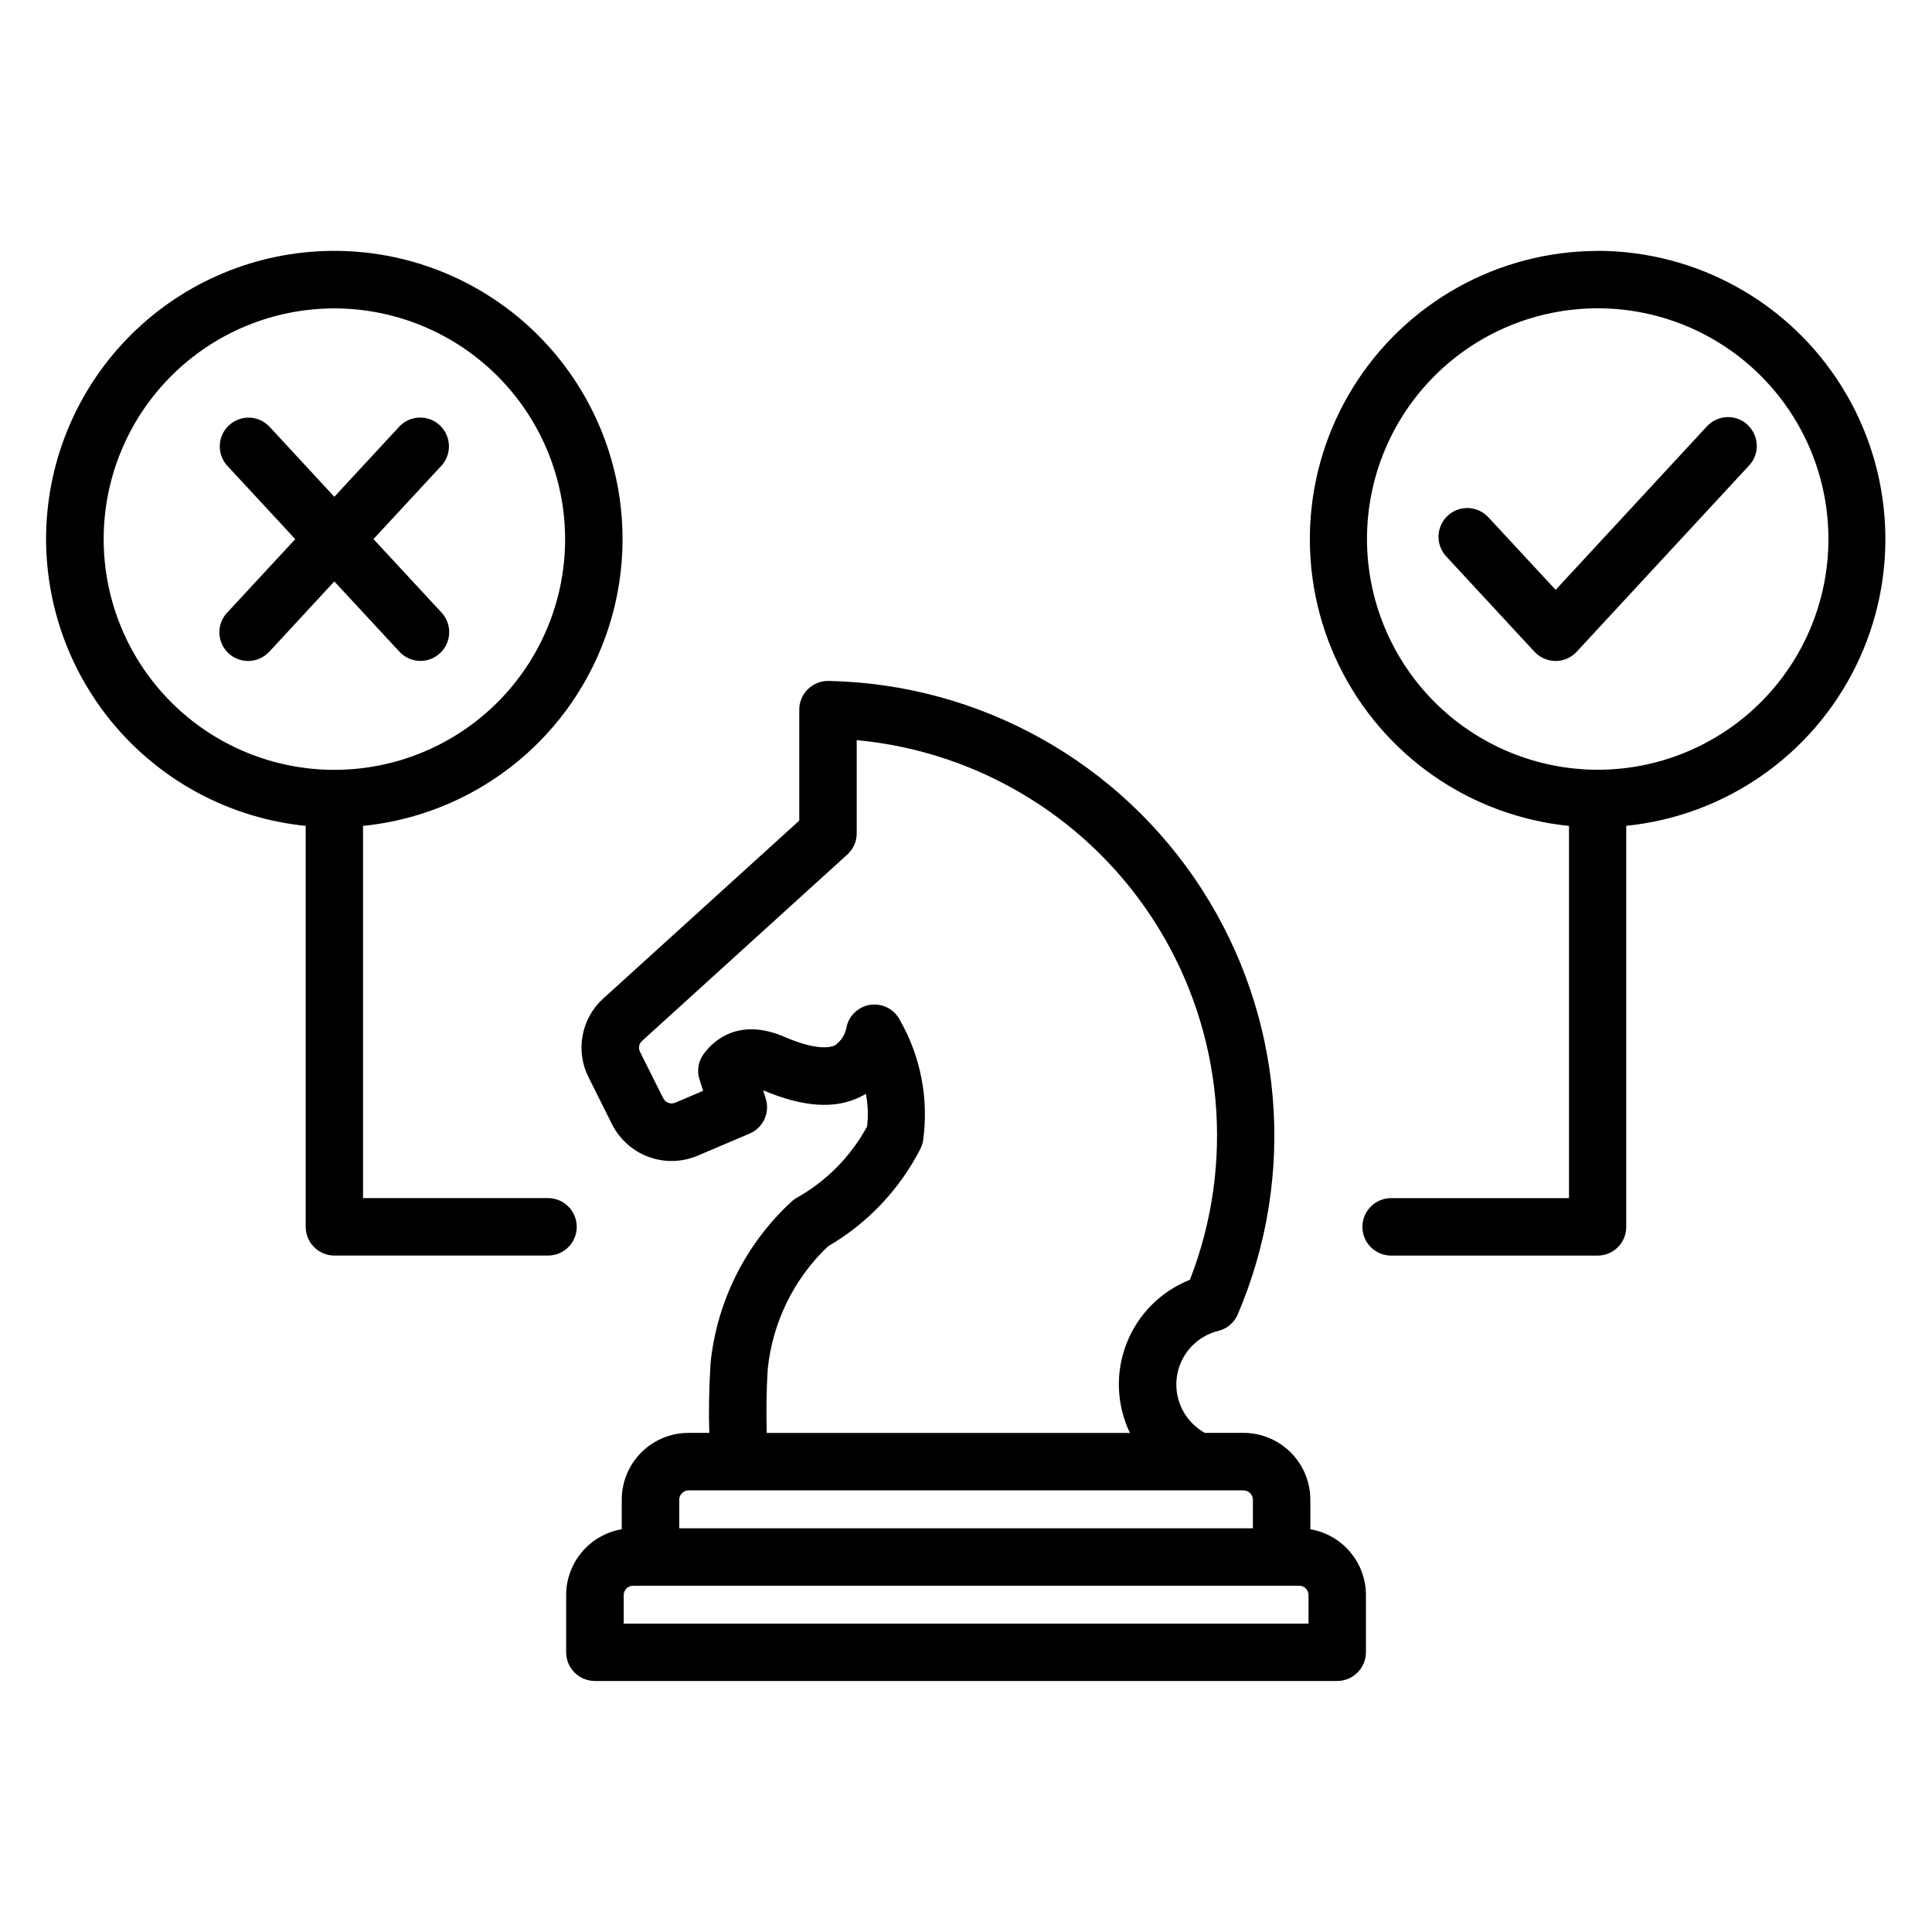 <?xml version="1.0" encoding="UTF-8"?>
<!-- Uploaded to: ICON Repo, www.svgrepo.com, Generator: ICON Repo Mixer Tools -->
<svg fill="#000000" width="800px" height="800px" version="1.1" viewBox="144 144 512 512" xmlns="http://www.w3.org/2000/svg">
 <path d="m490.77 574.27h-181.48v-7.586h0.004c0.02-1.352 1.117-2.441 2.469-2.453h176.54c1.352 0.012 2.449 1.102 2.469 2.453zm-166.77-32.844c0.02-1.355 1.117-2.445 2.473-2.457h147.09c1.352 0.012 2.453 1.102 2.469 2.457v7.586l-152.03-0.004v-7.586zm23.453-34.562c1.258-12.41 6.914-23.953 15.949-32.555 10.461-6.078 18.961-15.031 24.484-25.797 0.328-0.66 0.57-1.363 0.723-2.086 1.574-11.043-0.559-22.297-6.07-31.992-1.406-2.848-4.438-4.516-7.594-4.184-3.16 0.336-5.773 2.598-6.555 5.676-0.285 2.055-1.406 3.898-3.098 5.094-1.125 0.543-4.633 1.453-12.895-2.027-12.805-5.742-19.59 1.125-21.926 4.332v0.004c-1.441 1.949-1.844 4.477-1.082 6.777l0.941 2.973-7.367 3.141c-1.203 0.516-2.598 0.008-3.191-1.156l-6.152-12.301v-0.004c-0.52-0.98-0.293-2.188 0.543-2.914l54.363-49.367c1.602-1.438 2.519-3.492 2.512-5.644v-24.691c32.895 3.059 62.445 21.387 79.801 49.496s20.504 62.738 8.5 93.52c-7.684 3.039-13.758 9.137-16.773 16.832-3.019 7.695-2.703 16.297 0.871 23.75h-96.25c-0.137-5.617-0.094-11.273 0.266-16.871zm126.11 16.867h-10.336c-0.18-0.129-0.359-0.266-0.543-0.379-3.289-2.027-5.641-5.277-6.539-9.031-0.902-3.758-0.281-7.719 1.727-11.02 2.008-3.297 5.238-5.672 8.988-6.598 2.324-0.562 4.242-2.199 5.168-4.402 15.738-36.844 12.137-79.098-9.605-112.75-21.742-33.652-58.781-54.297-98.836-55.094-2.047-0.039-4.023 0.75-5.484 2.18-1.465 1.434-2.289 3.394-2.289 5.441v29.395l-51.891 47.098h-0.004c-2.875 2.582-4.816 6.043-5.523 9.84-0.707 3.801-0.137 7.727 1.617 11.168l6.152 12.309h0.004c2.012 4.031 5.488 7.144 9.715 8.699 4.231 1.555 8.891 1.434 13.035-0.332l13.73-5.84c3.621-1.531 5.473-5.574 4.266-9.312l-0.676-2.168 0.137 0.059c10.559 4.438 18.918 4.988 25.609 1.691 0.492-0.242 0.992-0.508 1.484-0.809h-0.004c0.566 2.856 0.672 5.781 0.316 8.668-4.316 7.945-10.797 14.504-18.691 18.914-0.52 0.301-1.004 0.664-1.434 1.082-12.145 11.219-19.75 26.5-21.379 42.949v0.293c-0.359 5.961-0.492 11.973-0.312 17.949l-5.492-0.004c-4.695 0-9.195 1.863-12.516 5.184-3.316 3.316-5.184 7.816-5.184 12.512v7.852-0.004c-4.117 0.699-7.852 2.832-10.551 6.019-2.695 3.188-4.18 7.227-4.184 11.402v15.168c-0.004 4.195 3.387 7.602 7.582 7.617h196.73c2.023 0.004 3.965-0.797 5.398-2.223 1.434-1.43 2.238-3.371 2.242-5.394v-15.168c-0.008-4.176-1.492-8.215-4.188-11.402s-6.434-5.32-10.547-6.019v-7.848c-0.012-4.691-1.879-9.188-5.195-12.504-3.316-3.316-7.812-5.184-12.504-5.191zm-269.38-217.35 18.062-19.504-18.062-19.504v0.004c-2.769-3.102-2.547-7.852 0.508-10.672 3.051-2.824 7.801-2.684 10.676 0.316l17.23 18.633 17.254-18.645v-0.004c2.875-3 7.625-3.141 10.68-0.32 3.051 2.824 3.273 7.574 0.504 10.672l-18.062 19.504 18.062 19.504c2.84 3.098 2.641 7.906-0.449 10.758-1.477 1.371-3.438 2.098-5.453 2.019s-3.918-0.953-5.281-2.438l-17.254-18.617-17.25 18.637v-0.004c-2.856 3.09-7.676 3.281-10.766 0.422-3.09-2.856-3.277-7.672-0.422-10.762zm28.414-80.652c-16.219 0.004-31.766 6.453-43.23 17.922-11.461 11.469-17.898 27.023-17.895 43.238 0.004 16.215 6.449 31.766 17.918 43.23 11.469 11.461 27.023 17.902 43.238 17.898 16.215-0.004 31.766-6.445 43.23-17.914 11.465-11.469 17.906-27.02 17.902-43.238-0.02-16.211-6.473-31.754-17.938-43.219-11.469-11.461-27.016-17.906-43.227-17.918zm-76.387 61.137c0-19.816 7.703-38.859 21.48-53.105 13.777-14.246 32.551-22.578 52.359-23.238 19.809-0.66 39.094 6.402 53.793 19.699 14.695 13.297 23.648 31.785 24.969 51.559 1.316 19.773-5.102 39.285-17.902 54.418-12.797 15.129-30.977 24.691-50.699 26.668v98.641h49.016c4.207 0 7.617 3.41 7.617 7.617 0 4.203-3.41 7.613-7.617 7.613h-56.629c-4.195-0.02-7.582-3.422-7.586-7.613v-106.26c-18.84-1.906-36.305-10.73-49.012-24.77-12.711-14.039-19.758-32.293-19.789-51.23zm450.91-30.266c1.488 1.371 2.367 3.277 2.445 5.297 0.074 2.019-0.66 3.984-2.039 5.461l-45.691 49.363h0.004c-1.438 1.559-3.457 2.449-5.574 2.449-2.129-0.008-4.16-0.895-5.613-2.449l-23.41-25.293c-1.371-1.484-2.098-3.449-2.019-5.469 0.078-2.019 0.957-3.926 2.441-5.297 3.09-2.859 7.91-2.672 10.766 0.418l17.836 19.238 40.09-43.34h-0.004c2.867-3.086 7.695-3.269 10.785-0.406zm-39.734 91.391c16.219 0.008 31.773-6.434 43.246-17.898s17.918-27.02 17.918-43.238c0.004-16.219-6.438-31.777-17.906-43.246s-27.027-17.91-43.246-17.906c-16.219 0-31.773 6.445-43.238 17.918-11.465 11.473-17.902 27.027-17.898 43.246 0.023 16.207 6.473 31.738 17.93 43.195s26.992 17.906 43.195 17.93zm0-137.52c26.355 0.043 50.828 13.672 64.746 36.055 13.914 22.383 15.309 50.363 3.684 74.016-11.625 23.656-34.625 39.648-60.848 42.309v106.28c0.008 2.016-0.785 3.953-2.207 5.383-1.426 1.43-3.359 2.231-5.375 2.231h-54.715c-4.207 0-7.617-3.41-7.617-7.613 0-4.207 3.41-7.617 7.617-7.617h47.129v-98.641c-26.223-2.66-49.223-18.648-60.844-42.305-11.625-23.656-10.234-51.633 3.684-74.016 13.914-22.387 38.387-36.016 64.746-36.055z" fill-rule="evenodd"/>
</svg>